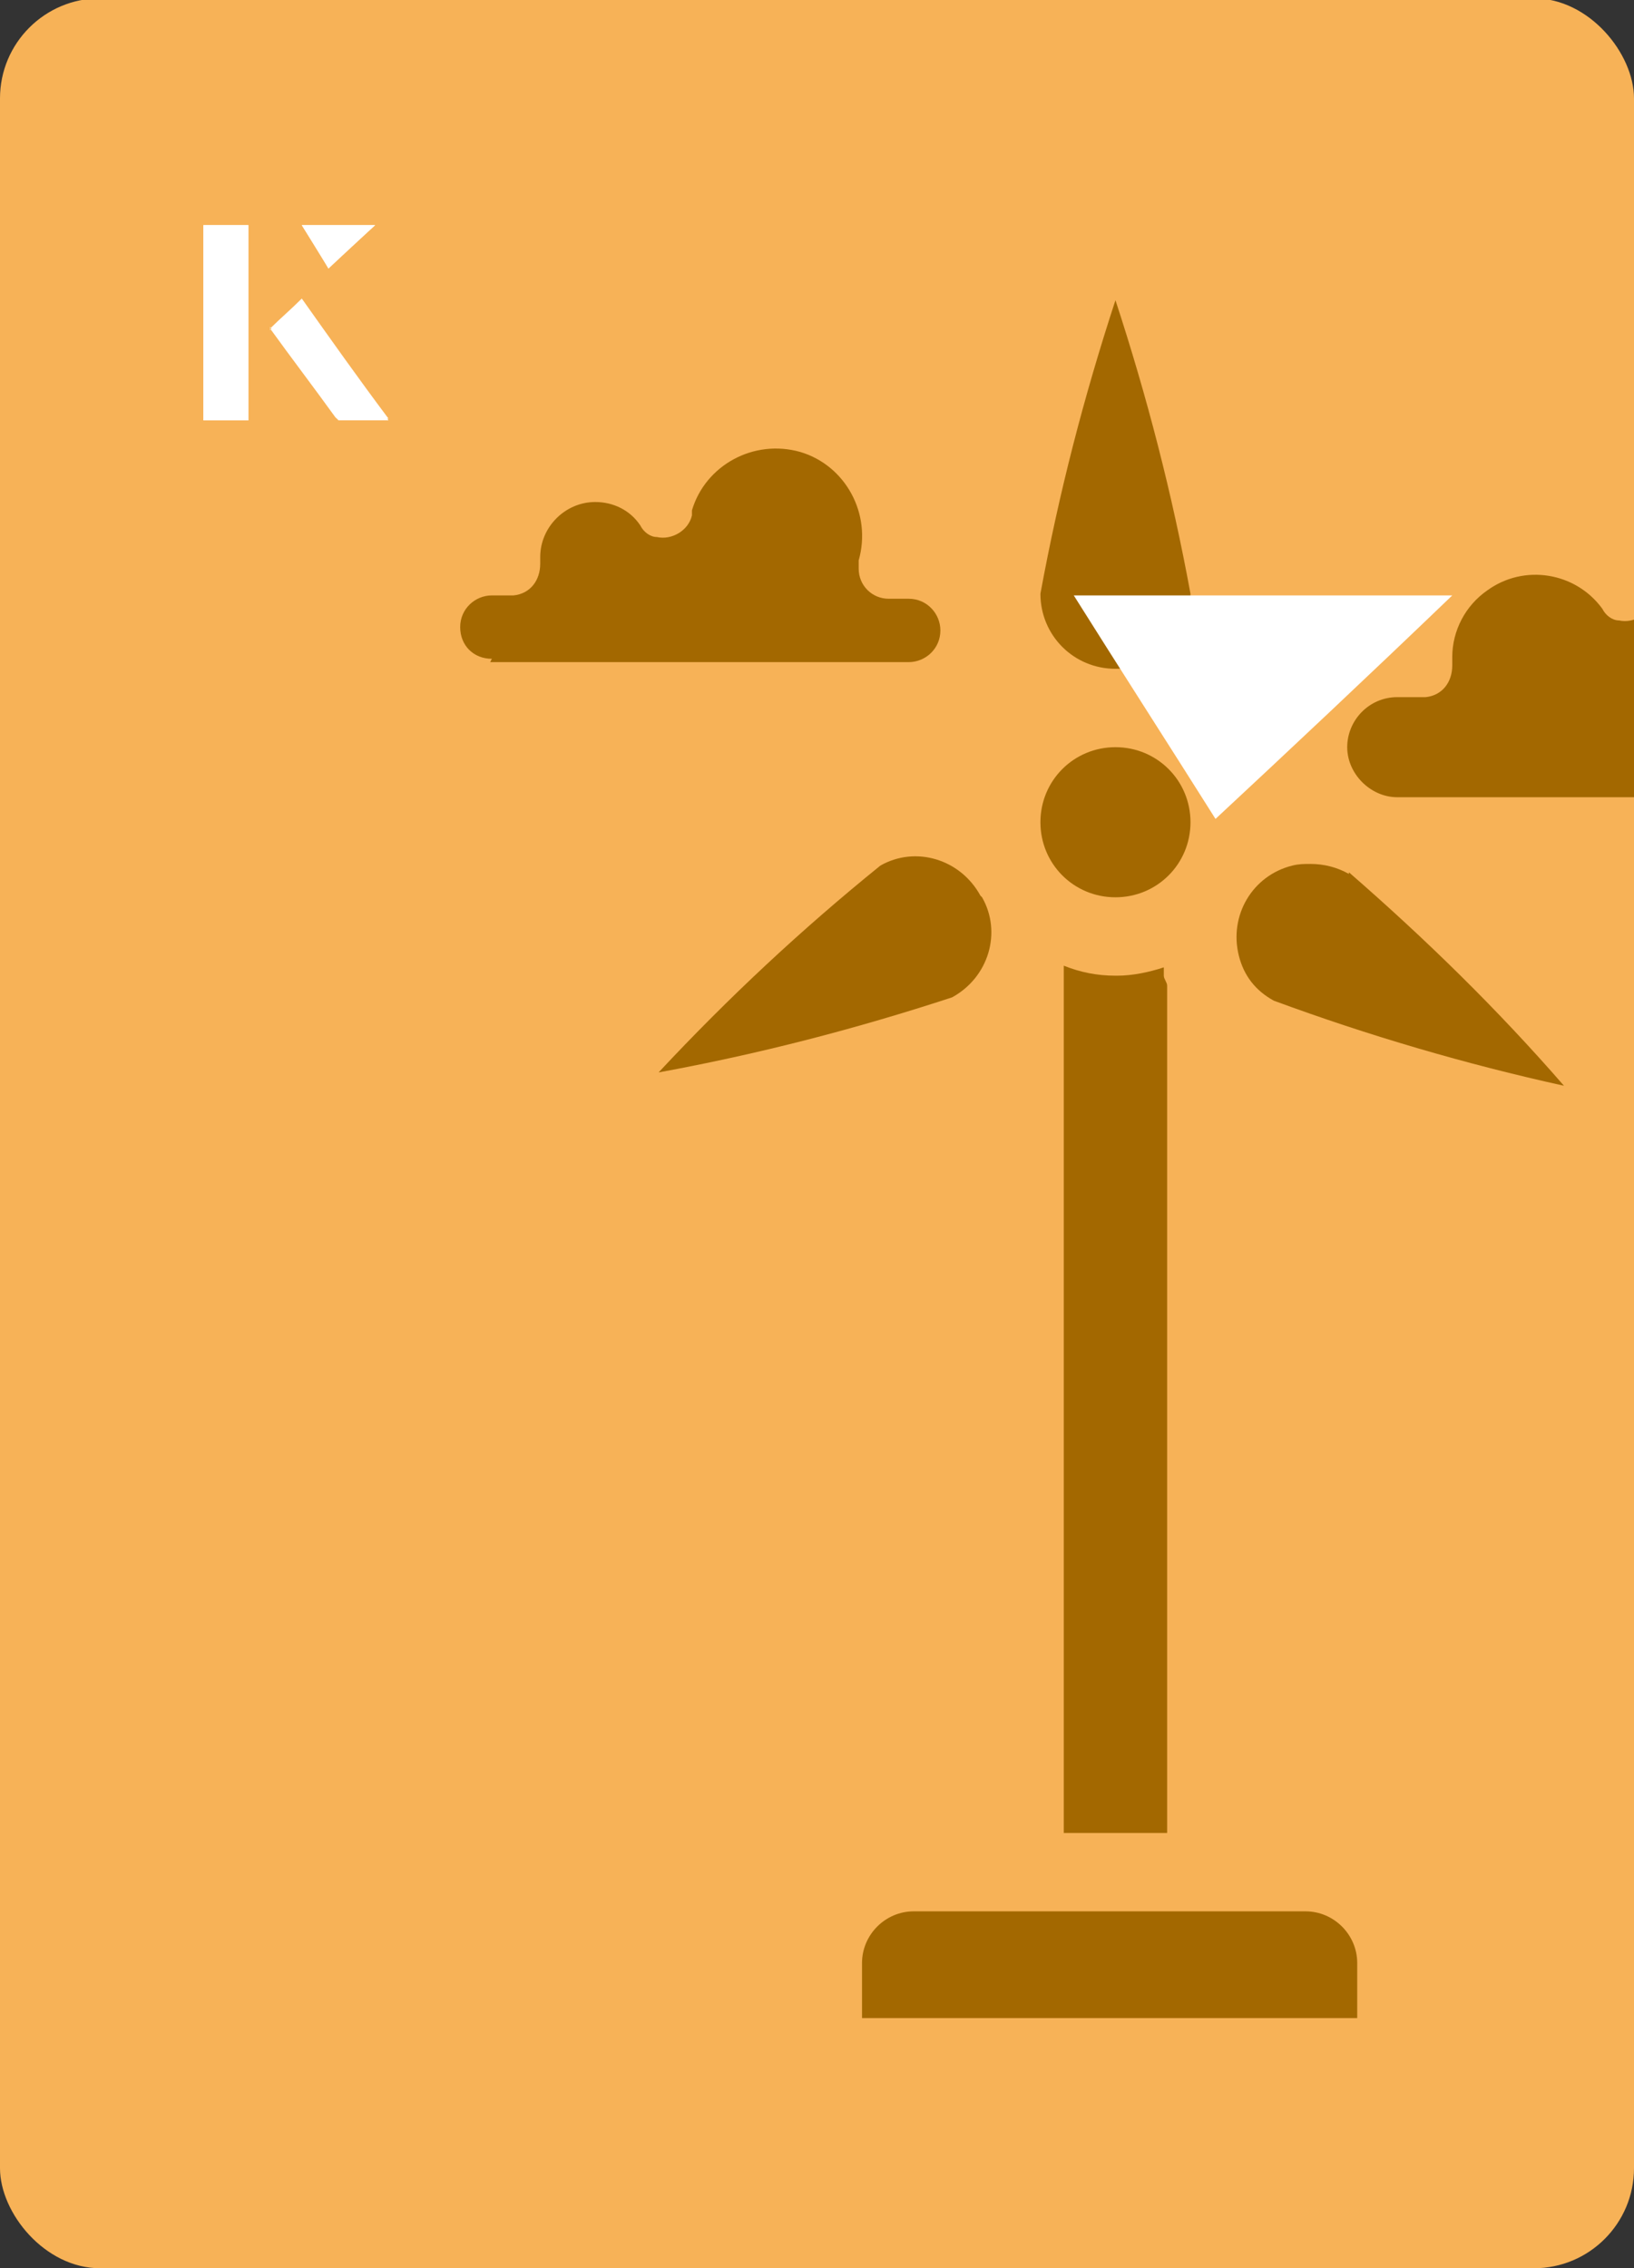 <?xml version="1.0" encoding="UTF-8"?><svg id="Layer_1" xmlns="http://www.w3.org/2000/svg" xmlns:xlink="http://www.w3.org/1999/xlink" viewBox="0 0 98 136"><rect x="0" y="0" width="98" height="136" fill="#333333" stroke="none"/><defs><clipPath id="clippath"><rect x="0" y="0" width="98" height="136.1" rx="6" ry="6" transform="translate(98 136) rotate(-180)" style="fill:none;"/></clipPath></defs><rect x="0" y="0" width="98" height="136.1" rx="6" ry="6" transform="translate(98 136) rotate(-180)" style="fill:#f7b257;"/><g style="clip-path:url(#clippath);"><path d="M58.8,53.7c-1.2-2.2-3.9-3-6-1.8,0,0,0,0,0,0-4.7,3.8-9.1,7.9-13.3,12.4,6-1.1,11.8-2.6,17.6-4.5,2.2-1.2,3-3.9,1.8-6,0,0,0,0,0,0Z" style="fill:#a36800;"/><path d="M81.4,117.7c0-1.7-1.4-3.1-3.1-3.1h-23.5c-1.7,0-3.1,1.4-3.1,3.1v3.3h29.7v-3.3Z" style="fill:#a36800;"/><path d="M80.9,52.4c-.7-.4-1.5-.6-2.3-.6-.4,0-.7,0-1.1.1-2.4.6-3.8,3-3.2,5.4.3,1.2,1,2.1,2.1,2.7,5.7,2.1,11.5,3.8,17.4,5.1-4-4.6-8.3-8.8-12.9-12.8Z" style="fill:#a36800;"/><path d="M66.9,53.8c2.5,0,4.5-2,4.5-4.5,0-2.5-2-4.5-4.5-4.5-2.5,0-4.5,2-4.5,4.5h0c0,2.5,2,4.5,4.5,4.5Z" style="fill:#a36800;"/><path d="M66.9,40.1c2.5,0,4.5-2,4.5-4.5-1.1-6-2.6-11.8-4.5-17.6-1.9,5.8-3.4,11.6-4.5,17.6,0,2.5,2,4.5,4.5,4.5Z" style="fill:#a36800;"/><path d="M66.9,58.5c-1.1,0-2.1-.2-3.1-.6v52h6.2v-50.8c0-.2-.2-.4-.2-.6s0-.3,0-.5c-.9.3-1.9.5-2.8.5Z" style="fill:#a36800;"/><path d="M117,41.9h-1.6c-1,0-1.8-.8-1.8-1.8,0-.2,0-.3,0-.5,1.1-3.9-1.1-8-5.1-9.2-3.9-1.1-8,1.1-9.2,5.1,0,.1,0,.3-.1.4-.2.9-1.2,1.5-2.1,1.3-.4,0-.8-.3-1-.7-1.6-2.2-4.7-2.7-6.9-1.1-1.3.9-2.1,2.4-2.1,4,0,.2,0,.3,0,.5,0,1-.6,1.8-1.6,1.9,0,0-.1,0-.2,0h-1.5c-1.7,0-3,1.4-3,3s1.4,3,3,3h32.9c1.7,0,3-1.4,3-3s-1.4-3-3-3h0Z" style="fill:#a36800;"/><path d="M29.4,39.7h25.1c1,0,1.9-.8,1.9-1.9,0-1-.8-1.9-1.9-1.9h-1.2c-1,0-1.8-.8-1.8-1.8,0-.2,0-.3,0-.5.8-2.8-.8-5.7-3.5-6.5-2.8-.8-5.7.8-6.5,3.5,0,.1,0,.2,0,.3-.2.9-1.2,1.5-2.1,1.3-.4,0-.8-.3-1-.7-.6-.9-1.6-1.4-2.7-1.4-1.8,0-3.3,1.5-3.3,3.3,0,.1,0,.2,0,.4,0,1-.6,1.8-1.6,1.9,0,0-.1,0-.2,0h-1.1c-1,0-1.9.8-1.9,1.9s.8,1.9,1.9,1.9h0Z" style="fill:#a36800;"/></g><path d="M72.9,49.1c-2.9-4.6-5.8-9.1-8.5-13.4h22.7c-5,4.8-9.9,9.4-14.2,13.4Z" style="fill:#fff;"/><path d="M14.9,13.5h-2.7v11.7h2.7v-11.7ZM16.2,19.7c1.3,1.8,2.6,3.5,3.9,5.3,0,0,.2.2.2.2,1,0,1.9,0,3,0-1.8-2.5-3.5-4.8-5.2-7.2-.7.6-1.3,1.2-1.9,1.8ZM19.7,16.1c.8-.8,1.8-1.7,2.8-2.6h-4.4c.5.8,1.1,1.7,1.6,2.6Z" style="fill:#fff;"/><path d="M14.9,13.5v11.7h-2.7v-11.7h2.7Z" style="fill:#fff;"/><path d="M16.2,19.7c.6-.6,1.2-1.1,1.9-1.8,1.7,2.4,3.4,4.8,5.2,7.2-1.1,0-2,0-3,0,0,0-.2,0-.2-.2-1.3-1.8-2.6-3.5-3.9-5.3Z" style="fill:#fff;"/><polygon points="19.7 16.1 18.1 13.5 22.5 13.5 19.7 16.1" style="fill:#fff;"/></svg>